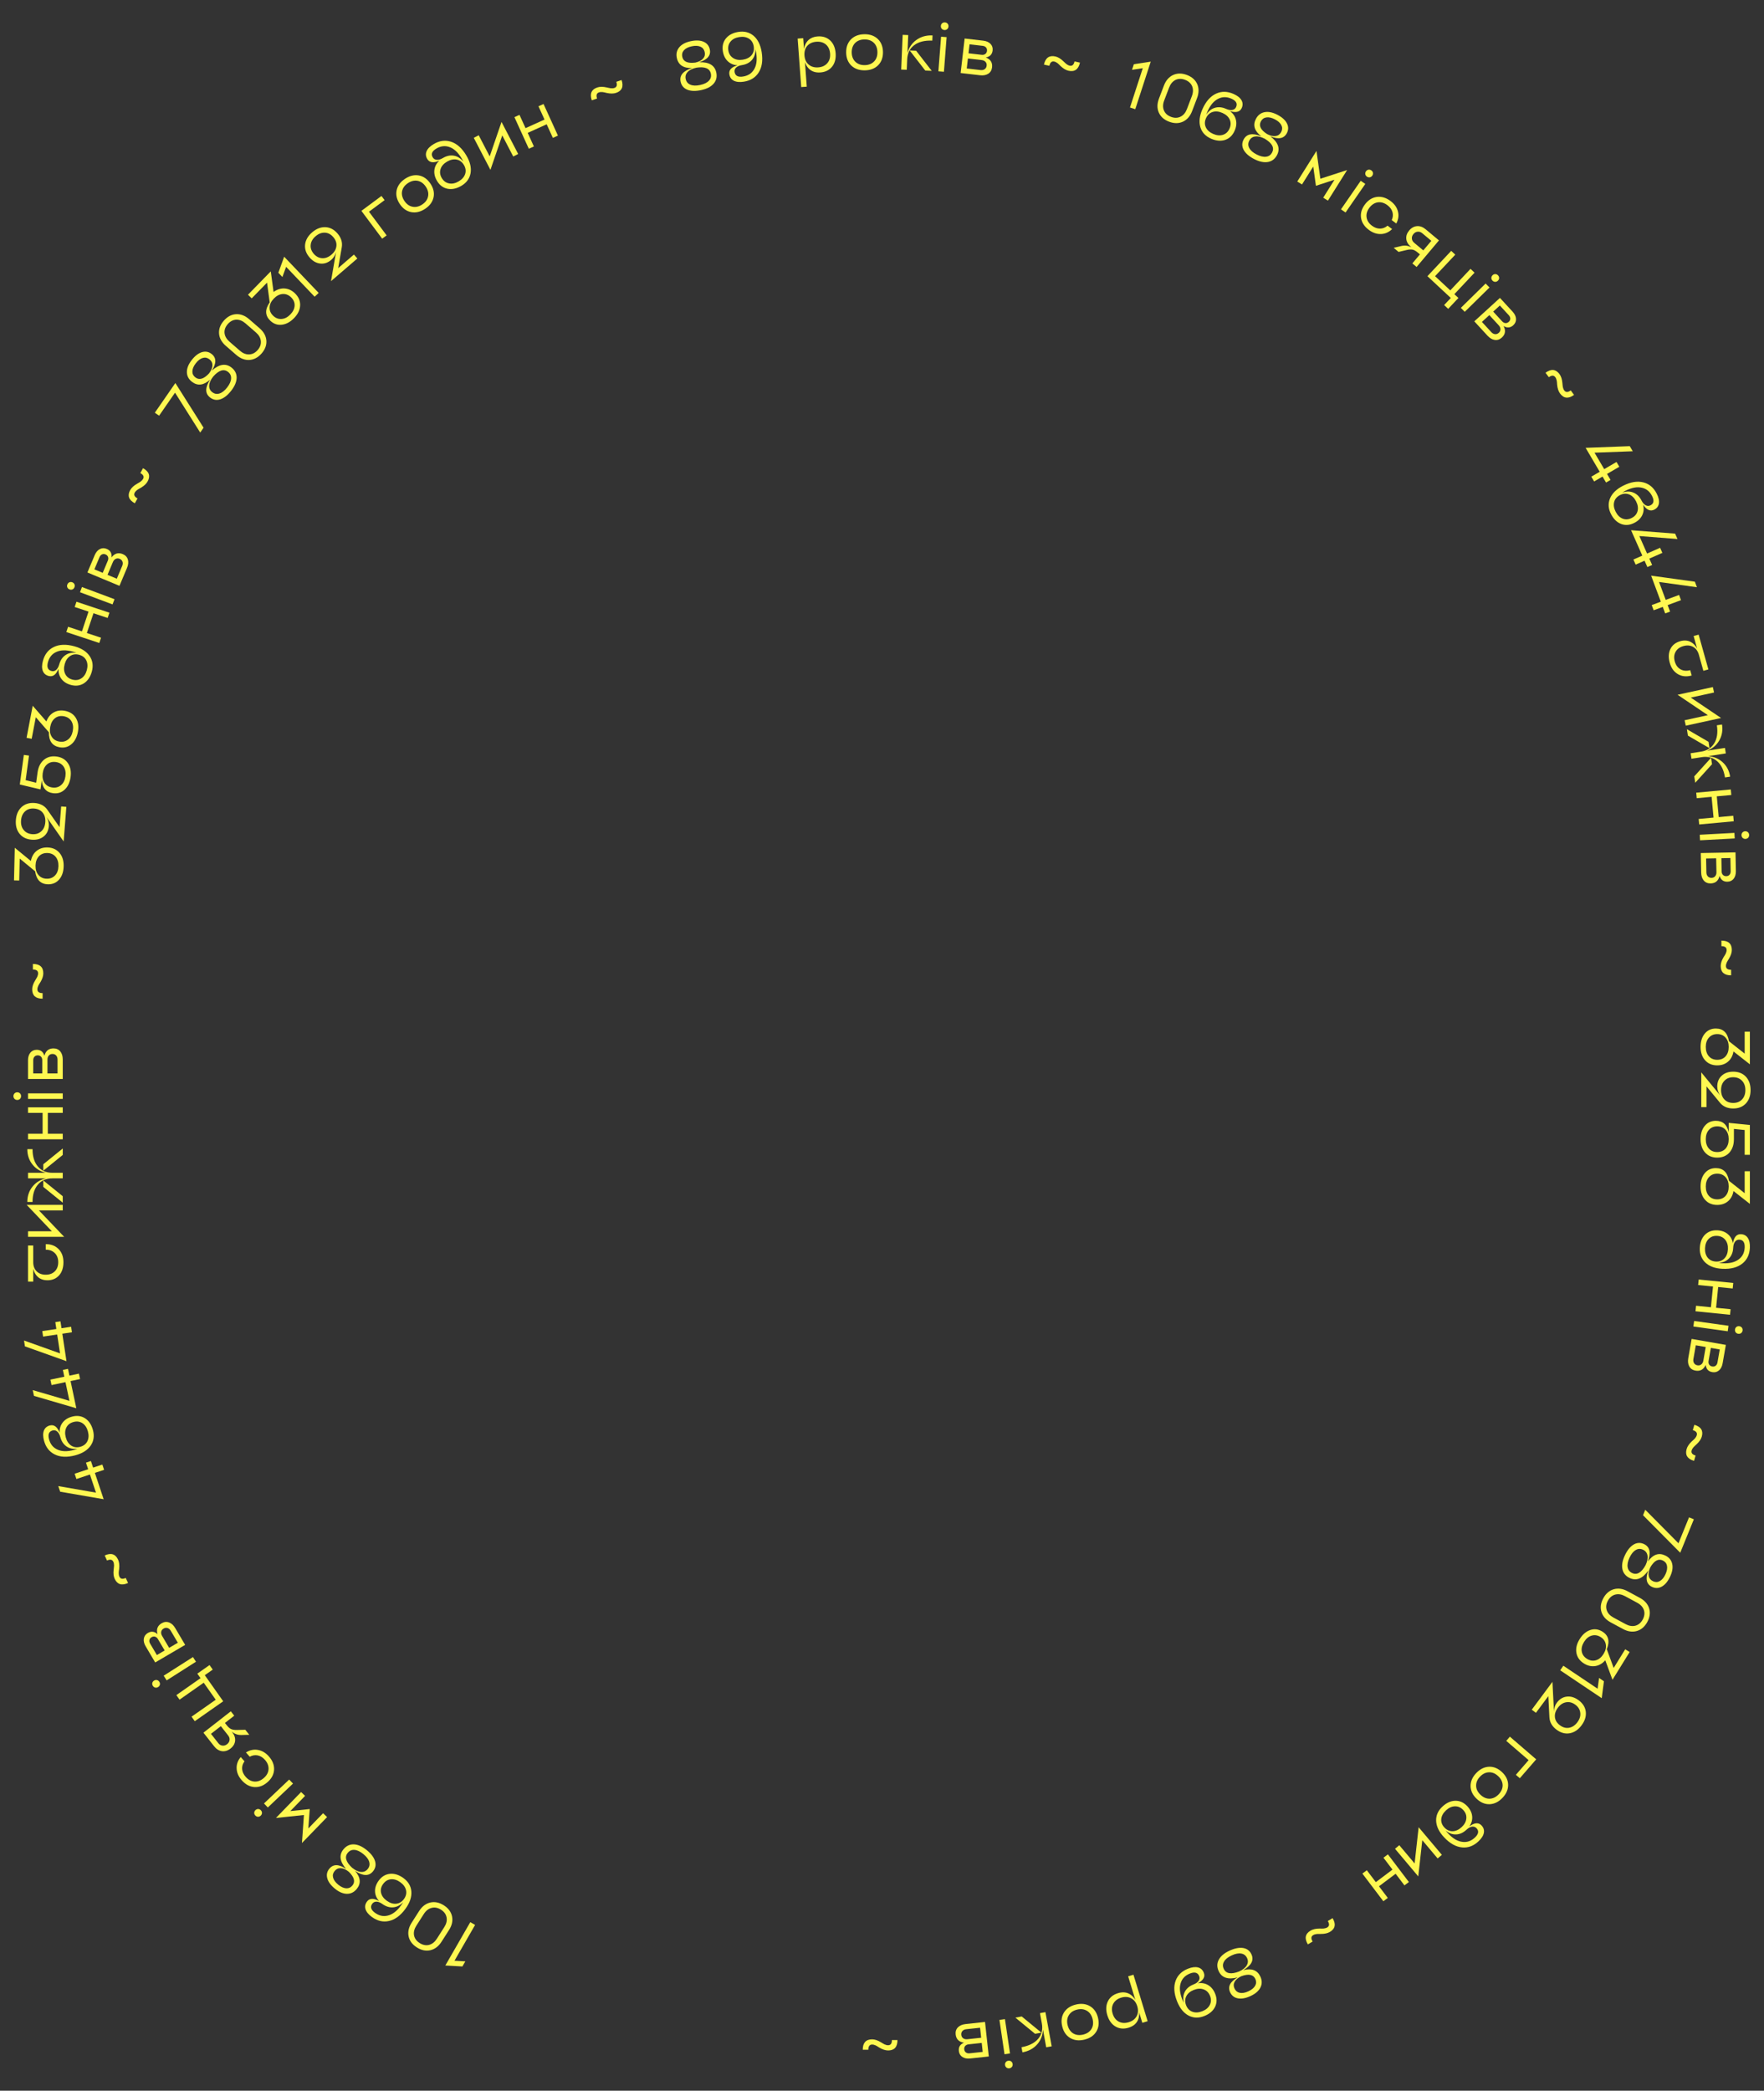 <svg width="254" height="301" viewBox="0 0 254 301" fill="none" xmlns="http://www.w3.org/2000/svg">
<rect x="0" y="0" width="254" height="301" fill="#333333" stroke="none"/>
<path d="M7.935 126.026C8.243 125.7 8.403 125.257 8.416 124.697C8.429 124.137 8.29 123.684 7.998 123.337C7.706 122.996 7.31 122.821 6.81 122.809C6.31 122.798 5.906 122.955 5.599 123.281C5.291 123.614 5.13 124.061 5.117 124.621C5.104 125.18 5.244 125.63 5.536 125.971C5.828 126.317 6.224 126.497 6.724 126.508C7.224 126.52 7.628 126.359 7.935 126.026ZM2.126 122.051L4.443 123.955C4.564 123.337 4.835 122.857 5.256 122.513C5.685 122.163 6.209 121.995 6.828 122.009C7.555 122.026 8.129 122.279 8.551 122.769C8.98 123.266 9.185 123.914 9.166 124.714C9.148 125.514 8.929 126.152 8.511 126.629C8.1 127.1 7.565 127.328 6.905 127.313C5.852 127.288 5.236 126.664 5.058 125.439L2.84 123.608L2.767 126.767L2.017 126.749L2.126 122.051Z" fill="#FFF851"/>
<path d="M5.94 119.684C6.285 119.376 6.479 118.943 6.522 118.385C6.565 117.826 6.441 117.365 6.148 117.002C5.861 116.645 5.452 116.447 4.92 116.406C4.389 116.365 3.954 116.498 3.616 116.807C3.27 117.121 3.076 117.557 3.032 118.116C2.989 118.674 3.114 119.132 3.407 119.489C3.7 119.852 4.109 120.054 4.634 120.095C5.159 120.135 5.594 119.998 5.94 119.684ZM6.813 116.572L8.574 119.084L8.806 116.103L9.553 116.161L9.166 121.146L6.711 117.637C6.958 118.064 7.065 118.493 7.032 118.925C6.981 119.577 6.732 120.079 6.283 120.432C5.834 120.792 5.263 120.946 4.572 120.892C3.814 120.834 3.228 120.548 2.813 120.035C2.399 119.515 2.223 118.856 2.285 118.058C2.347 117.261 2.622 116.637 3.112 116.186C3.601 115.742 4.225 115.55 4.982 115.608C5.787 115.67 6.397 115.991 6.813 116.572Z" fill="#FFF851"/>
<path d="M8.794 113.031C9.136 112.741 9.345 112.318 9.421 111.764C9.496 111.209 9.408 110.743 9.157 110.366C8.905 109.995 8.531 109.776 8.035 109.709C7.54 109.642 7.121 109.754 6.779 110.044C6.435 110.341 6.226 110.766 6.15 111.321L6.149 111.331C6.074 111.879 6.163 112.342 6.414 112.719C6.666 113.09 7.04 113.308 7.536 113.375C8.031 113.443 8.451 113.328 8.794 113.031ZM5.207 112.687L5.407 111.221C5.515 110.428 5.817 109.82 6.312 109.396C6.813 108.979 7.423 108.819 8.143 108.917C8.863 109.014 9.406 109.33 9.77 109.863C10.141 110.404 10.272 111.071 10.164 111.864C10.056 112.657 9.768 113.267 9.299 113.695C8.838 114.117 8.28 114.283 7.626 114.195C6.642 114.062 6.104 113.438 6.014 112.322L5.833 113.65L2.851 112.944L3.432 108.683L4.175 108.784L3.693 112.321L5.207 112.687Z" fill="#FFF851"/>
<path d="M9.783 106.48C10.14 106.209 10.371 105.798 10.477 105.248C10.582 104.698 10.519 104.228 10.289 103.838C10.057 103.455 9.695 103.217 9.204 103.123C8.713 103.03 8.288 103.119 7.931 103.39C7.572 103.668 7.34 104.082 7.235 104.632C7.129 105.182 7.193 105.649 7.425 106.032C7.656 106.422 8.017 106.664 8.508 106.757C8.999 106.851 9.424 106.758 9.783 106.48ZM4.709 101.607L6.679 103.865C6.901 103.276 7.248 102.846 7.72 102.576C8.201 102.301 8.745 102.222 9.354 102.338C10.068 102.473 10.593 102.817 10.928 103.37C11.269 103.93 11.364 104.603 11.214 105.389C11.063 106.174 10.742 106.768 10.251 107.17C9.768 107.567 9.202 107.704 8.554 107.58C7.519 107.383 7.015 106.667 7.041 105.43L5.156 103.259L4.561 106.363L3.825 106.223L4.709 101.607Z" fill="#FFF851"/>
<path d="M11.707 97.666C12.085 97.424 12.348 97.033 12.498 96.493C12.647 95.953 12.622 95.48 12.423 95.073C12.223 94.672 11.881 94.406 11.399 94.273C10.917 94.141 10.487 94.196 10.109 94.438C9.729 94.686 9.464 95.081 9.315 95.62C9.166 96.16 9.192 96.63 9.392 97.031C9.591 97.438 9.932 97.708 10.414 97.84C10.896 97.972 11.327 97.914 11.707 97.666ZM8.066 96.46C8.271 96.295 8.424 96.029 8.525 95.663C8.696 95.046 9.005 94.591 9.452 94.299C9.884 94.01 10.404 93.907 11.01 93.99C10.842 93.924 10.668 93.865 10.488 93.816C9.523 93.552 8.723 93.571 8.086 93.873C7.492 94.146 7.099 94.629 6.907 95.323C6.712 96.03 6.878 96.456 7.405 96.6C7.65 96.667 7.87 96.62 8.066 96.46ZM6.163 96.591C6.014 96.205 6.021 95.716 6.184 95.125C6.44 94.199 6.948 93.547 7.71 93.168C8.521 92.762 9.518 92.721 10.701 93.045C11.736 93.329 12.478 93.809 12.928 94.485C13.351 95.133 13.448 95.869 13.221 96.691C13.008 97.463 12.628 98.025 12.08 98.38C11.528 98.726 10.902 98.803 10.201 98.611C9.609 98.449 9.157 98.159 8.843 97.741C8.535 97.331 8.395 96.847 8.425 96.289C8.079 97.141 7.604 97.484 6.999 97.318C6.588 97.205 6.309 96.963 6.163 96.591Z" fill="#FFF851"/>
<path d="M10.755 87.392L11.008 86.634L15.754 88.209L15.5 88.967L13.459 88.29L12.508 91.135L14.549 91.813L14.295 92.571L9.55 90.996L9.803 90.238L11.796 90.899L12.748 88.054L10.755 87.392Z" fill="#FFF851"/>
<path d="M16.204 87.016L11.521 85.264L11.803 84.515L16.486 86.267L16.204 87.016ZM9.986 83.836C10.121 83.779 10.26 83.778 10.404 83.832C10.547 83.886 10.652 83.978 10.716 84.109C10.779 84.246 10.781 84.39 10.725 84.539C10.669 84.689 10.572 84.795 10.434 84.858C10.299 84.914 10.16 84.915 10.016 84.861C9.872 84.808 9.768 84.715 9.704 84.584C9.641 84.447 9.638 84.304 9.695 84.154C9.751 84.004 9.848 83.898 9.986 83.836Z" fill="#FFF851"/>
<path d="M16.82 83.318L17.595 81.474C17.688 81.253 17.701 81.049 17.635 80.862C17.569 80.676 17.434 80.54 17.231 80.455C17.035 80.373 16.846 80.374 16.666 80.458C16.486 80.542 16.35 80.694 16.257 80.916L15.482 82.759L16.82 83.318ZM13.59 81.97L14.79 82.471L15.526 80.719C15.609 80.522 15.619 80.343 15.557 80.18C15.496 80.016 15.376 79.898 15.197 79.823C15.013 79.746 14.844 79.744 14.69 79.817C14.53 79.888 14.409 80.022 14.326 80.218L13.59 81.97ZM15.369 79.028C15.892 79.246 16.122 79.653 16.06 80.248C16.5 79.666 17.04 79.509 17.68 79.776C18.061 79.935 18.306 80.196 18.414 80.559C18.518 80.913 18.476 81.314 18.287 81.763L17.202 84.344L12.588 82.418L13.634 79.93C13.81 79.512 14.055 79.22 14.37 79.056C14.685 78.891 15.018 78.882 15.369 79.028Z" fill="#FFF851"/>
<path d="M20.207 68.109L20.592 67.407C21.47 67.886 21.692 68.52 21.259 69.309C21.073 69.648 20.744 69.955 20.274 70.23L20.013 70.372C19.912 70.431 19.831 70.482 19.77 70.524C19.604 70.647 19.483 70.778 19.405 70.918C19.229 71.239 19.36 71.52 19.799 71.759L19.414 72.46C18.536 71.982 18.314 71.348 18.747 70.559C18.933 70.22 19.264 69.915 19.741 69.643L19.993 69.496C20.094 69.437 20.175 69.386 20.236 69.343C20.402 69.221 20.523 69.09 20.601 68.95C20.777 68.628 20.646 68.348 20.207 68.109Z" fill="#FFF851"/>
<path d="M22.292 59.423L25.25 55.147L29.313 61.577L28.83 62.276L25.203 56.534L22.91 59.848L22.292 59.423Z" fill="#FFF851"/>
<path d="M31.585 56.656C31.966 56.546 32.341 56.254 32.709 55.78C33.077 55.306 33.266 54.871 33.278 54.476C33.296 54.094 33.146 53.781 32.829 53.537C32.222 53.069 31.509 53.298 30.689 54.223C30.321 54.697 30.131 55.132 30.12 55.527C30.102 55.909 30.249 56.22 30.56 56.46C30.877 56.704 31.219 56.769 31.585 56.656ZM27.701 53.473C27.693 53.821 27.837 54.108 28.133 54.336C28.687 54.763 29.341 54.573 30.095 53.765C30.418 53.349 30.582 52.958 30.588 52.592C30.596 52.245 30.452 51.957 30.156 51.729C29.861 51.502 29.545 51.435 29.21 51.53C28.855 51.627 28.517 51.884 28.194 52.3C27.871 52.716 27.707 53.107 27.701 53.473ZM30.465 50.957C31.172 51.502 31.182 52.305 30.494 53.366C31.549 52.42 32.491 52.266 33.32 52.905C33.816 53.288 34.068 53.768 34.075 54.346C34.075 54.943 33.818 55.574 33.303 56.237C32.788 56.901 32.256 57.32 31.707 57.495C31.175 57.657 30.69 57.57 30.252 57.232C29.513 56.662 29.513 55.804 30.252 54.656C29.32 55.487 28.45 55.591 27.642 54.968C27.167 54.602 26.923 54.144 26.91 53.596C26.896 53.038 27.126 52.453 27.6 51.842C28.074 51.232 28.568 50.851 29.082 50.7C29.587 50.55 30.048 50.636 30.465 50.957Z" fill="#FFF851"/>
<path d="M36.855 47.866L35.345 46.555C34.927 46.192 34.489 46.015 34.03 46.023C33.563 46.041 33.151 46.253 32.796 46.66C32.441 47.066 32.286 47.501 32.332 47.965C32.387 48.419 32.623 48.827 33.041 49.19L34.552 50.501C34.969 50.863 35.405 51.039 35.859 51.026C36.331 51.013 36.745 50.803 37.101 50.396C37.456 49.989 37.608 49.552 37.557 49.084C37.507 48.635 37.273 48.229 36.855 47.866ZM31.543 48.048C31.487 47.382 31.716 46.755 32.23 46.168C32.743 45.581 33.335 45.269 34.004 45.232C34.66 45.201 35.283 45.441 35.872 45.953L37.382 47.264C37.971 47.775 38.295 48.356 38.354 49.008C38.41 49.674 38.181 50.3 37.667 50.888C37.154 51.475 36.562 51.787 35.892 51.823C35.237 51.854 34.614 51.614 34.025 51.103L32.515 49.792C31.926 49.281 31.602 48.699 31.543 48.048Z" fill="#FFF851"/>
<path d="M40.545 45.921C40.994 45.891 41.413 45.676 41.804 45.275C42.196 44.874 42.402 44.448 42.424 43.996C42.441 43.548 42.27 43.151 41.911 42.803C41.552 42.455 41.148 42.296 40.7 42.326C40.247 42.361 39.825 42.579 39.434 42.98C39.043 43.38 38.839 43.804 38.821 44.252C38.8 44.704 38.968 45.104 39.327 45.452C39.687 45.799 40.093 45.956 40.545 45.921ZM38.989 39.068L39.392 42.034C39.902 41.665 40.428 41.497 40.972 41.532C41.525 41.566 42.024 41.799 42.47 42.23C42.992 42.736 43.241 43.311 43.217 43.956C43.193 44.611 42.902 45.224 42.343 45.797C41.785 46.37 41.189 46.689 40.557 46.754C39.935 46.819 39.386 46.623 38.912 46.163C38.156 45.431 38.129 44.556 38.833 43.539L38.452 40.692L36.245 42.954L35.707 42.433L38.989 39.068Z" fill="#FFF851"/>
<path d="M40.917 36.96L45.885 42.171L45.304 42.721L41.198 38.414L40.664 39.883L40.078 39.268L40.917 36.96Z" fill="#FFF851"/>
<path d="M46.4 37.172C46.863 37.196 47.306 37.026 47.73 36.661C48.155 36.295 48.391 35.881 48.439 35.417C48.487 34.963 48.336 34.535 47.986 34.132C47.637 33.729 47.233 33.517 46.776 33.498C46.308 33.478 45.862 33.651 45.438 34.016C45.013 34.381 44.78 34.794 44.737 35.253C44.688 35.716 44.837 36.147 45.182 36.545C45.527 36.943 45.933 37.152 46.4 37.172ZM49.216 35.58L48.697 38.6L50.963 36.649L51.454 37.216L47.664 40.477L48.392 36.263C48.267 36.74 48.04 37.12 47.712 37.402C47.217 37.828 46.685 38.009 46.117 37.944C45.543 37.883 45.03 37.591 44.576 37.067C44.078 36.493 43.862 35.878 43.929 35.222C44.001 34.562 44.34 33.971 44.947 33.449C45.553 32.928 46.189 32.679 46.855 32.704C47.516 32.734 48.095 33.035 48.593 33.61C49.121 34.219 49.329 34.876 49.216 35.58Z" fill="#FFF851"/>
<path d="M52.037 30.357L54.93 28.213L55.378 28.814L53.129 30.481L55.671 33.887L55.029 34.363L52.037 30.357Z" fill="#FFF851"/>
<path d="M59.391 29.763C59.864 29.857 60.333 29.749 60.799 29.439C61.266 29.129 61.546 28.739 61.64 28.268C61.732 27.806 61.622 27.343 61.311 26.878C60.999 26.412 60.61 26.131 60.143 26.033C59.675 25.944 59.207 26.055 58.741 26.365C58.274 26.675 57.992 27.062 57.895 27.527C57.806 27.994 57.918 28.461 58.229 28.926C58.541 29.391 58.928 29.67 59.391 29.763ZM57.111 27.4C57.253 26.737 57.657 26.184 58.323 25.741C58.989 25.299 59.657 25.139 60.326 25.263C60.989 25.39 61.539 25.781 61.977 26.435C62.415 27.088 62.565 27.745 62.429 28.404C62.287 29.067 61.883 29.619 61.217 30.062C60.55 30.505 59.883 30.665 59.214 30.541C58.551 30.413 58.001 30.023 57.563 29.369C57.125 28.715 56.975 28.059 57.111 27.4Z" fill="#FFF851"/>
<path d="M64.661 26.404C65.102 26.493 65.563 26.396 66.046 26.112C66.528 25.828 66.84 25.471 66.98 25.04C67.114 24.613 67.054 24.184 66.799 23.754C66.544 23.324 66.197 23.064 65.757 22.975C65.311 22.89 64.846 22.989 64.364 23.273C63.881 23.557 63.572 23.912 63.438 24.339C63.298 24.77 63.355 25.2 63.61 25.63C63.865 26.06 64.215 26.318 64.661 26.404ZM62.881 23.008C63.143 23.031 63.438 22.947 63.766 22.754C64.317 22.43 64.856 22.318 65.38 22.419C65.893 22.512 66.338 22.8 66.716 23.281C66.642 23.116 66.557 22.953 66.462 22.793C65.952 21.932 65.363 21.389 64.695 21.164C64.078 20.947 63.459 21.02 62.838 21.386C62.206 21.757 62.029 22.178 62.308 22.649C62.437 22.867 62.628 22.986 62.881 23.008ZM61.421 21.779C61.582 21.397 61.927 21.051 62.456 20.74C63.283 20.253 64.103 20.139 64.914 20.396C65.78 20.668 66.526 21.332 67.151 22.387C67.698 23.31 67.899 24.171 67.751 24.969C67.605 25.728 67.164 26.324 66.428 26.757C65.739 27.163 65.073 27.302 64.433 27.176C63.795 27.041 63.291 26.661 62.92 26.036C62.608 25.508 62.484 24.985 62.549 24.468C62.612 23.959 62.848 23.514 63.258 23.134C62.417 23.505 61.836 23.421 61.517 22.882C61.299 22.515 61.267 22.147 61.421 21.779Z" fill="#FFF851"/>
<path d="M70.512 22.517L72.215 17.554L74.613 22.168L73.903 22.535L72.32 19.491L70.618 24.455L68.219 19.841L68.93 19.474L70.512 22.517Z" fill="#FFF851"/>
<path d="M77.536 15.302L78.265 14.972L80.337 19.523L79.608 19.852L78.717 17.895L75.984 19.131L76.875 21.088L76.146 21.418L74.073 16.867L74.802 16.538L75.673 18.449L78.406 17.213L77.536 15.302Z" fill="#FFF851"/>
<path d="M88.745 11.777L89.504 11.522C89.824 12.469 89.558 13.086 88.704 13.373C88.338 13.496 87.889 13.499 87.356 13.382L87.068 13.31C86.954 13.285 86.86 13.267 86.786 13.257C86.582 13.234 86.403 13.248 86.252 13.299C85.904 13.416 85.81 13.711 85.971 14.185L85.212 14.439C84.892 13.492 85.158 12.875 86.011 12.589C86.378 12.466 86.829 12.466 87.363 12.589L87.648 12.651C87.762 12.676 87.856 12.694 87.93 12.704C88.134 12.727 88.312 12.713 88.464 12.662C88.812 12.545 88.906 12.25 88.745 11.777Z" fill="#FFF851"/>
<path d="M99.396 12.188C99.759 12.348 100.233 12.364 100.819 12.236C101.406 12.108 101.83 11.897 102.093 11.601C102.352 11.319 102.439 10.983 102.353 10.592C102.189 9.844 101.495 9.561 100.273 9.745C99.687 9.873 99.262 10.085 99 10.381C98.741 10.662 98.653 10.995 98.737 11.379C98.823 11.77 99.043 12.04 99.396 12.188ZM98.467 7.252C98.238 7.514 98.163 7.827 98.243 8.191C98.393 8.875 99.016 9.149 100.113 9.013C100.627 8.901 101.004 8.706 101.244 8.429C101.473 8.167 101.548 7.854 101.468 7.49C101.388 7.125 101.189 6.871 100.871 6.729C100.537 6.577 100.113 6.556 99.599 6.668C99.084 6.78 98.707 6.975 98.467 7.252ZM102.2 7.095C102.392 7.967 101.883 8.59 100.675 8.962C102.09 8.913 102.91 9.4 103.135 10.422C103.269 11.034 103.153 11.565 102.787 12.012C102.403 12.471 101.801 12.79 100.98 12.969C100.159 13.147 99.483 13.127 98.95 12.909C98.439 12.693 98.124 12.315 98.005 11.774C97.805 10.862 98.357 10.203 99.66 9.797C98.413 9.836 97.68 9.358 97.462 8.362C97.333 7.776 97.44 7.268 97.783 6.838C98.131 6.401 98.682 6.1 99.438 5.936C100.194 5.771 100.817 5.796 101.307 6.01C101.79 6.219 102.087 6.58 102.2 7.095Z" fill="#FFF851"/>
<path d="M106.442 5.335C105.889 5.422 105.471 5.64 105.189 5.989C104.901 6.338 104.796 6.76 104.875 7.254C104.954 7.747 105.185 8.116 105.568 8.359C105.944 8.603 106.409 8.681 106.962 8.593C107.515 8.506 107.936 8.287 108.225 7.938C108.507 7.589 108.608 7.168 108.529 6.674C108.45 6.181 108.223 5.812 107.846 5.568C107.463 5.325 106.995 5.247 106.442 5.335ZM106.834 9.373C106.458 9.433 106.177 9.552 105.989 9.73C105.808 9.907 105.738 10.121 105.778 10.371C105.865 10.917 106.271 11.133 106.995 11.018C107.706 10.905 108.23 10.569 108.566 10.01C108.936 9.411 109.042 8.618 108.884 7.631C108.855 7.446 108.816 7.267 108.768 7.092C108.785 7.704 108.626 8.208 108.291 8.606C107.951 9.017 107.466 9.273 106.834 9.373ZM107.113 11.759C106.507 11.855 106.021 11.807 105.652 11.616C105.298 11.429 105.088 11.125 105.021 10.703C104.922 10.085 105.315 9.651 106.2 9.403C105.641 9.37 105.175 9.177 104.802 8.825C104.42 8.466 104.181 7.985 104.085 7.379C103.97 6.661 104.115 6.048 104.52 5.538C104.932 5.034 105.534 4.719 106.324 4.594C107.166 4.46 107.887 4.64 108.486 5.132C109.109 5.654 109.505 6.446 109.675 7.505C109.868 8.717 109.718 9.702 109.225 10.462C108.765 11.176 108.061 11.608 107.113 11.759Z" fill="#FFF851"/>
<path d="M116.424 9.842C116.192 9.599 116.02 9.294 115.906 8.928L116.167 12.478L115.369 12.536L114.855 5.555L115.653 5.497L115.768 7.053C115.827 6.674 115.953 6.347 116.147 6.073C116.498 5.572 117.029 5.296 117.74 5.244C118.465 5.191 119.064 5.385 119.538 5.825C120.005 6.265 120.267 6.878 120.325 7.662C120.383 8.447 120.213 9.091 119.815 9.594C119.411 10.099 118.847 10.377 118.122 10.43C117.411 10.482 116.845 10.286 116.424 9.842ZM117.818 9.7C118.376 9.66 118.813 9.457 119.127 9.093C119.435 8.737 119.568 8.279 119.527 7.72C119.486 7.162 119.286 6.725 118.929 6.411C118.565 6.103 118.104 5.97 117.546 6.01C116.987 6.051 116.551 6.25 116.236 6.607C115.929 6.971 115.796 7.432 115.837 7.99C115.878 8.549 116.077 8.982 116.434 9.29C116.798 9.604 117.259 9.741 117.818 9.7Z" fill="#FFF851"/>
<path d="M123.161 8.889C123.506 9.224 123.959 9.387 124.519 9.378C125.079 9.37 125.526 9.193 125.861 8.848C126.189 8.509 126.349 8.06 126.34 7.5C126.331 6.94 126.158 6.493 125.819 6.158C125.474 5.83 125.021 5.67 124.461 5.679C123.902 5.687 123.454 5.861 123.119 6.199C122.791 6.545 122.632 6.997 122.64 7.557C122.649 8.117 122.823 8.561 123.161 8.889ZM122.531 5.668C123.01 5.188 123.65 4.941 124.45 4.929C125.25 4.917 125.897 5.143 126.391 5.609C126.878 6.075 127.128 6.701 127.14 7.488C127.152 8.274 126.922 8.908 126.449 9.389C125.97 9.869 125.33 10.116 124.53 10.128C123.731 10.14 123.084 9.914 122.59 9.448C122.102 8.982 121.853 8.356 121.84 7.569C121.828 6.783 122.058 6.149 122.531 5.668Z" fill="#FFF851"/>
<path d="M130.982 7.263L131.911 7.302L134.16 10.2L133.23 10.16L130.982 7.263ZM134.277 5.1L134.245 5.849C133.133 5.802 132.256 6.025 131.614 6.519C130.993 6.993 130.664 7.67 130.627 8.549L130.563 10.047L129.764 10.014L129.976 5.018L130.776 5.052L130.665 7.64C130.879 6.848 131.303 6.222 131.936 5.762C132.591 5.282 133.371 5.062 134.277 5.1Z" fill="#FFF851"/>
<path d="M135.119 10.271L135.506 5.286L136.304 5.347L135.917 10.332L135.119 10.271ZM136.454 3.413C136.545 3.527 136.585 3.661 136.573 3.813C136.561 3.966 136.501 4.092 136.393 4.191C136.279 4.289 136.142 4.332 135.982 4.32C135.823 4.307 135.694 4.244 135.596 4.129C135.504 4.015 135.464 3.882 135.476 3.729C135.488 3.576 135.548 3.45 135.656 3.352C135.77 3.254 135.908 3.211 136.067 3.223C136.227 3.235 136.355 3.299 136.454 3.413Z" fill="#FFF851"/>
<path d="M139.203 9.859L141.19 10.089C141.428 10.116 141.628 10.072 141.789 9.957C141.951 9.841 142.044 9.674 142.069 9.456C142.094 9.244 142.041 9.063 141.911 8.914C141.781 8.765 141.596 8.676 141.358 8.649L139.371 8.419L139.203 9.859ZM139.608 6.383L139.458 7.674L141.345 7.892C141.557 7.917 141.733 7.877 141.873 7.772C142.013 7.667 142.094 7.519 142.116 7.327C142.139 7.128 142.094 6.965 141.982 6.838C141.87 6.705 141.708 6.625 141.496 6.601L139.608 6.383ZM142.928 7.27C142.862 7.833 142.535 8.167 141.945 8.274C142.626 8.534 142.927 9.008 142.847 9.697C142.799 10.107 142.615 10.415 142.296 10.619C141.984 10.818 141.587 10.89 141.103 10.834L138.322 10.512L138.9 5.546L141.583 5.856C142.033 5.908 142.381 6.062 142.626 6.319C142.871 6.575 142.972 6.892 142.928 7.27Z" fill="#FFF851"/>
<path d="M154.725 8.842L155.506 9.016C155.288 9.992 154.74 10.382 153.861 10.187C153.483 10.104 153.097 9.875 152.703 9.501L152.493 9.29C152.409 9.21 152.338 9.147 152.28 9.1C152.117 8.975 151.957 8.895 151.801 8.86C151.443 8.781 151.209 8.985 151.1 9.473L150.319 9.3C150.537 8.324 151.085 7.933 151.964 8.128C152.341 8.212 152.727 8.444 153.12 8.825L153.331 9.025C153.416 9.106 153.487 9.169 153.545 9.216C153.708 9.341 153.868 9.421 154.024 9.455C154.382 9.535 154.616 9.33 154.725 8.842Z" fill="#FFF851"/>
<path d="M165.697 8.875L163.468 15.722L162.707 15.476L164.549 9.818L163 10.053L163.263 9.245L165.697 8.875Z" fill="#FFF851"/>
<path d="M170.904 15.711L171.616 13.842C171.813 13.325 171.828 12.853 171.662 12.427C171.484 11.996 171.142 11.685 170.637 11.494C170.132 11.303 169.669 11.31 169.249 11.515C168.841 11.724 168.539 12.087 168.342 12.605L167.63 14.474C167.433 14.991 167.419 15.459 167.587 15.879C167.763 16.316 168.104 16.63 168.609 16.821C169.114 17.012 169.578 17.002 170.001 16.791C170.406 16.588 170.707 16.228 170.904 15.711ZM168.898 10.805C169.506 10.521 170.174 10.518 170.904 10.793C171.633 11.069 172.131 11.514 172.397 12.127C172.652 12.73 172.642 13.396 172.364 14.125L171.653 15.994C171.375 16.723 170.94 17.228 170.348 17.51C169.74 17.794 169.072 17.798 168.342 17.522C167.613 17.247 167.115 16.802 166.849 16.188C166.593 15.586 166.604 14.92 166.882 14.191L167.593 12.322C167.871 11.593 168.306 11.087 168.898 10.805Z" fill="#FFF851"/>
<path d="M174.672 19.273C175.184 19.5 175.657 19.546 176.09 19.41C176.517 19.271 176.833 18.973 177.036 18.517C177.24 18.06 177.251 17.627 177.069 17.218C176.88 16.806 176.53 16.487 176.018 16.26C175.506 16.033 175.033 15.988 174.6 16.124C174.173 16.263 173.858 16.561 173.654 17.017C173.45 17.474 173.439 17.907 173.622 18.316C173.81 18.727 174.16 19.047 174.672 19.273ZM176.552 15.677C176.9 15.831 177.202 15.881 177.46 15.827C177.708 15.777 177.884 15.636 177.988 15.405C178.21 14.906 177.987 14.508 177.316 14.21C176.658 13.919 176.035 13.916 175.447 14.203C174.809 14.503 174.286 15.11 173.879 16.023C173.803 16.194 173.737 16.365 173.682 16.537C174.002 16.016 174.412 15.68 174.91 15.528C175.42 15.368 175.967 15.417 176.552 15.677ZM177.622 13.526C178.183 13.774 178.565 14.079 178.769 14.439C178.964 14.788 178.974 15.157 178.801 15.547C178.545 16.119 177.978 16.269 177.1 15.996C177.55 16.327 177.836 16.742 177.957 17.24C178.081 17.747 178.018 18.281 177.768 18.841C177.472 19.504 177.014 19.94 176.396 20.147C175.774 20.345 175.098 20.282 174.367 19.958C173.586 19.613 173.08 19.071 172.847 18.333C172.61 17.557 172.71 16.679 173.147 15.699C173.647 14.579 174.312 13.834 175.141 13.465C175.917 13.117 176.744 13.137 177.622 13.526Z" fill="#FFF851"/>
<path d="M179.874 21.294C180.05 21.647 180.405 21.962 180.938 22.237C181.472 22.512 181.934 22.62 182.326 22.559C182.706 22.508 182.988 22.305 183.173 21.95C183.527 21.27 183.174 20.611 182.115 19.974C181.582 19.699 181.119 19.592 180.727 19.652C180.347 19.704 180.066 19.904 179.885 20.253C179.7 20.608 179.697 20.955 179.874 21.294ZM182.323 16.908C181.979 16.963 181.72 17.156 181.548 17.488C181.225 18.109 181.529 18.716 182.461 19.309C182.929 19.551 183.344 19.641 183.706 19.581C184.05 19.526 184.308 19.332 184.481 19.001C184.653 18.67 184.662 18.349 184.509 18.037C184.349 17.707 184.036 17.421 183.568 17.18C183.1 16.938 182.685 16.848 182.323 16.908ZM185.298 19.164C184.885 19.957 184.095 20.111 182.926 19.628C184.047 20.492 184.367 21.388 183.884 22.317C183.595 22.873 183.166 23.206 182.597 23.318C182.007 23.426 181.339 23.288 180.592 22.902C179.846 22.517 179.338 22.071 179.068 21.564C178.813 21.072 178.813 20.581 179.068 20.09C179.499 19.262 180.346 19.107 181.61 19.624C180.624 18.86 180.367 18.026 180.837 17.121C181.114 16.588 181.522 16.266 182.061 16.154C182.609 16.04 183.227 16.16 183.914 16.514C184.601 16.869 185.065 17.285 185.305 17.762C185.543 18.229 185.54 18.697 185.298 19.164Z" fill="#FFF851"/>
<path d="M193.974 24.482L191.209 28.886L190.53 28.462L192.152 25.879L189.481 26.748L189.097 23.975L187.475 26.558L186.796 26.135L189.562 21.731L190.12 25.732L193.974 24.482Z" fill="#FFF851"/>
<path d="M193.087 30.142L195.93 26.028L196.59 26.481L193.747 30.594L193.087 30.142ZM197.693 24.885C197.714 25.029 197.682 25.165 197.595 25.291C197.507 25.417 197.392 25.495 197.249 25.527C197.101 25.554 196.96 25.523 196.828 25.432C196.696 25.341 196.617 25.222 196.59 25.074C196.568 24.93 196.6 24.795 196.688 24.668C196.775 24.542 196.89 24.464 197.033 24.433C197.182 24.405 197.322 24.437 197.454 24.527C197.586 24.618 197.665 24.737 197.693 24.885Z" fill="#FFF851"/>
<path d="M199.795 32.488L200.452 32.979C199.983 33.435 199.449 33.673 198.851 33.693C198.249 33.717 197.664 33.518 197.098 33.095C196.457 32.616 196.084 32.042 195.979 31.373C195.879 30.707 196.065 30.06 196.538 29.432C197.011 28.803 197.582 28.443 198.251 28.352C198.925 28.265 199.583 28.461 200.224 28.94C200.79 29.362 201.146 29.865 201.292 30.448C201.441 31.026 201.362 31.603 201.053 32.179L200.396 31.689C200.574 31.297 200.609 30.912 200.502 30.533C200.39 30.149 200.147 29.818 199.773 29.539C199.325 29.204 198.864 29.068 198.391 29.131C197.92 29.203 197.516 29.463 197.179 29.91C196.842 30.358 196.707 30.814 196.774 31.28C196.842 31.756 197.1 32.161 197.549 32.496C197.923 32.775 198.31 32.914 198.711 32.914C199.106 32.91 199.467 32.768 199.795 32.488Z" fill="#FFF851"/>
<path d="M204.136 33.356C203.905 33.372 203.701 33.484 203.525 33.693C203.349 33.902 203.274 34.122 203.299 34.351C203.314 34.581 203.427 34.784 203.636 34.959L204.941 36.049L206.1 34.672L204.795 33.582C204.586 33.407 204.366 33.331 204.136 33.356ZM205.278 33.008L207.197 34.611L203.977 38.436L203.363 37.923L204.458 36.623L204.143 36.36C203.877 36.138 203.64 36 203.432 35.947C203.199 35.892 202.909 35.906 202.56 35.989L201.383 36.269L200.677 35.679L201.771 35.42C202.286 35.295 202.78 35.36 203.253 35.616L203.153 35.533C202.759 35.203 202.539 34.824 202.492 34.393C202.449 33.967 202.589 33.563 202.911 33.18C203.233 32.798 203.609 32.59 204.037 32.557C204.471 32.529 204.884 32.679 205.278 33.008Z" fill="#FFF851"/>
<path d="M211.739 38.709L212.325 39.255L209.414 42.352L209.999 42.898L208.527 44.465L207.942 43.919L208.901 42.899L205.537 39.761L208.961 36.117L209.546 36.663L206.635 39.76L208.829 41.806L211.739 38.709Z" fill="#FFF851"/>
<path d="M210.348 44.325L213.915 40.821L214.477 41.389L210.911 44.893L210.348 44.325ZM215.861 40.029C215.855 40.175 215.798 40.302 215.689 40.409C215.579 40.517 215.451 40.572 215.305 40.576C215.154 40.575 215.022 40.518 214.909 40.404C214.797 40.29 214.741 40.158 214.742 40.008C214.748 39.862 214.805 39.735 214.915 39.627C215.024 39.52 215.152 39.465 215.298 39.461C215.45 39.462 215.581 39.519 215.694 39.633C215.806 39.747 215.862 39.879 215.861 40.029Z" fill="#FFF851"/>
<path d="M213.382 46.346L214.736 47.818C214.899 47.994 215.079 48.092 215.277 48.109C215.474 48.127 215.655 48.062 215.817 47.914C215.974 47.77 216.053 47.599 216.052 47.401C216.051 47.203 215.969 47.016 215.807 46.84L214.452 45.368L213.382 46.346ZM215.966 43.985L215.006 44.862L216.293 46.26C216.437 46.417 216.597 46.502 216.771 46.514C216.945 46.526 217.104 46.467 217.247 46.337C217.394 46.202 217.467 46.05 217.465 45.88C217.468 45.706 217.397 45.54 217.253 45.383L215.966 43.985ZM217.899 46.824C217.481 47.206 217.014 47.245 216.497 46.94C216.843 47.581 216.76 48.136 216.248 48.604C215.943 48.883 215.602 48.995 215.226 48.941C214.86 48.887 214.512 48.682 214.183 48.324L212.286 46.263L215.978 42.891L217.806 44.877C218.113 45.211 218.276 45.555 218.293 45.909C218.311 46.263 218.18 46.568 217.899 46.824Z" fill="#FFF851"/>
<path d="M226.171 56.208L226.648 56.851C225.842 57.444 225.172 57.379 224.635 56.656C224.405 56.346 224.264 55.92 224.211 55.379L224.191 55.083C224.18 54.968 224.167 54.873 224.155 54.8C224.113 54.598 224.045 54.433 223.949 54.305C223.731 54.01 223.421 54.011 223.018 54.308L222.541 53.665C223.346 53.072 224.017 53.137 224.553 53.86C224.784 54.171 224.923 54.598 224.97 55.143L224.998 55.433C225.009 55.549 225.021 55.643 225.034 55.717C225.076 55.918 225.144 56.083 225.239 56.211C225.458 56.506 225.768 56.505 226.171 56.208Z" fill="#FFF851"/>
<path d="M234.673 64.235L235.104 64.968L229.597 65.173L230.992 67.543L232.762 66.509L233.168 67.199L231.397 68.233L231.905 69.094L231.257 69.473L230.75 68.611L229.541 69.317L229.135 68.627L230.344 67.921L228.316 64.474L234.673 64.235Z" fill="#FFF851"/>
<path d="M232.639 73.672C232.893 74.171 233.232 74.504 233.654 74.671C234.074 74.832 234.506 74.799 234.952 74.573C235.398 74.347 235.679 74.017 235.794 73.585C235.907 73.146 235.836 72.678 235.581 72.179C235.326 71.68 234.988 71.348 234.566 71.181C234.146 71.019 233.714 71.052 233.268 71.278C232.822 71.505 232.541 71.834 232.425 72.267C232.313 72.705 232.384 73.174 232.639 73.672ZM236.364 72.062C236.537 72.401 236.74 72.63 236.974 72.751C237.199 72.868 237.424 72.87 237.65 72.755C238.138 72.508 238.215 72.058 237.881 71.405C237.553 70.763 237.071 70.369 236.434 70.221C235.749 70.053 234.96 70.195 234.069 70.648C233.902 70.732 233.743 70.824 233.592 70.923C234.169 70.72 234.699 70.717 235.181 70.913C235.678 71.109 236.073 71.492 236.364 72.062ZM238.55 71.065C238.829 71.611 238.934 72.089 238.866 72.497C238.798 72.891 238.573 73.184 238.193 73.377C237.634 73.66 237.099 73.42 236.588 72.655C236.73 73.196 236.691 73.698 236.471 74.161C236.248 74.633 235.863 75.008 235.316 75.285C234.668 75.614 234.039 75.664 233.428 75.436C232.82 75.199 232.334 74.724 231.97 74.012C231.581 73.252 231.529 72.512 231.812 71.793C232.117 71.04 232.747 70.421 233.704 69.936C234.798 69.38 235.784 69.221 236.66 69.456C237.483 69.674 238.113 70.21 238.55 71.065Z" fill="#FFF851"/>
<path d="M241.2 76.826L241.544 77.603L236.051 77.176L237.164 79.691L239.041 78.866L239.365 79.598L237.488 80.422L237.892 81.337L237.206 81.638L236.801 80.724L235.519 81.287L235.195 80.556L236.477 79.993L234.858 76.335L241.2 76.826Z" fill="#FFF851"/>
<path d="M244.048 83.747L244.345 84.544L238.888 83.789L239.848 86.366L241.771 85.655L242.05 86.405L240.128 87.116L240.477 88.053L239.773 88.313L239.424 87.376L238.111 87.862L237.832 87.112L239.145 86.627L237.748 82.878L244.048 83.747Z" fill="#FFF851"/>
<path d="M245.27 96.576L244.622 94.265C244.474 93.739 244.199 93.362 243.796 93.135C243.393 92.908 242.928 92.868 242.402 93.014C241.875 93.161 241.498 93.435 241.272 93.837C241.045 94.239 241.006 94.704 241.153 95.23C241.301 95.756 241.576 96.133 241.979 96.36C242.382 96.587 242.847 96.627 243.373 96.481L243.589 97.251C242.844 97.458 242.186 97.396 241.616 97.063C241.038 96.733 240.643 96.189 240.431 95.431C240.219 94.674 240.248 94.012 240.518 93.445C240.795 92.877 241.271 92.499 241.945 92.311C242.613 92.125 243.191 92.21 243.678 92.566C243.955 92.765 244.186 93.033 244.371 93.369L243.866 91.569L244.588 91.368L245.992 96.375L245.27 96.576Z" fill="#FFF851"/>
<path d="M243.457 100.43L247.818 103.369L242.737 104.476L242.566 103.694L245.917 102.964L241.556 100.025L246.636 98.918L246.808 99.7L243.457 100.43Z" fill="#FFF851"/>
<path d="M246.374 109.103L246.517 110.022L244.1 112.693L243.957 111.774L246.374 109.103ZM249.125 111.814L248.383 111.929C248.219 110.875 247.833 110.088 247.226 109.568C246.634 109.06 245.906 108.872 245.043 109.006L243.561 109.235L243.438 108.445L244.92 108.215C245.783 108.082 246.419 107.683 246.829 107.019C247.249 106.34 247.377 105.474 247.213 104.42L247.954 104.305C248.087 105.161 247.951 105.935 247.546 106.625C247.158 107.292 246.582 107.776 245.819 108.076L248.379 107.68L248.502 108.47L245.943 108.866C246.761 108.922 247.457 109.209 248.03 109.727C248.626 110.262 248.991 110.958 249.125 111.814ZM242.898 104.986L246.015 106.801L246.158 107.72L243.042 105.905L242.898 104.986Z" fill="#FFF851"/>
<path d="M249.571 117.443L249.646 118.239L244.667 118.7L244.593 117.904L246.734 117.705L246.455 114.718L244.314 114.917L244.24 114.12L249.219 113.659L249.293 114.456L247.202 114.649L247.48 117.636L249.571 117.443Z" fill="#FFF851"/>
<path d="M244.748 120.18L249.741 119.91L249.784 120.709L244.792 120.978L244.748 120.18ZM251.722 120.605C251.621 120.71 251.493 120.767 251.34 120.776C251.187 120.784 251.055 120.741 250.943 120.647C250.83 120.546 250.77 120.416 250.761 120.256C250.753 120.096 250.799 119.96 250.899 119.848C251 119.742 251.128 119.685 251.281 119.677C251.434 119.669 251.566 119.712 251.678 119.806C251.791 119.907 251.851 120.037 251.86 120.197C251.868 120.357 251.822 120.493 251.722 120.605Z" fill="#FFF851"/>
<path d="M245.663 123.598L245.702 125.598C245.707 125.837 245.777 126.029 245.913 126.174C246.05 126.318 246.228 126.388 246.448 126.383C246.661 126.379 246.833 126.303 246.963 126.153C247.094 126.004 247.157 125.81 247.152 125.57L247.113 123.57L245.663 123.598ZM249.163 123.531L247.863 123.556L247.9 125.455C247.904 125.669 247.967 125.837 248.09 125.962C248.212 126.086 248.37 126.146 248.563 126.143C248.763 126.139 248.919 126.072 249.03 125.944C249.147 125.815 249.204 125.643 249.2 125.43L249.163 123.531ZM248.729 126.94C248.162 126.95 247.787 126.671 247.602 126.101C247.436 126.811 247.006 127.173 246.313 127.186C245.9 127.194 245.57 127.054 245.325 126.765C245.086 126.483 244.962 126.099 244.952 125.612L244.898 122.812L249.897 122.716L249.949 125.416C249.958 125.869 249.852 126.234 249.631 126.512C249.409 126.79 249.109 126.932 248.729 126.94Z" fill="#FFF851"/>
<path d="M249.267 139.62V140.42C248.267 140.42 247.767 139.97 247.767 139.07C247.767 138.684 247.907 138.257 248.187 137.79L248.347 137.54C248.407 137.44 248.453 137.357 248.487 137.29C248.573 137.104 248.617 136.93 248.617 136.77C248.617 136.404 248.367 136.22 247.867 136.22V135.42C248.867 135.42 249.367 135.87 249.367 136.77C249.367 137.157 249.223 137.584 248.937 138.05L248.787 138.3C248.727 138.4 248.68 138.484 248.647 138.55C248.56 138.737 248.517 138.91 248.517 139.07C248.517 139.437 248.767 139.62 249.267 139.62Z" fill="#FFF851"/>
<path d="M246.067 149.389C245.767 149.723 245.617 150.169 245.617 150.729C245.617 151.289 245.767 151.739 246.067 152.079C246.367 152.413 246.767 152.579 247.267 152.579C247.767 152.579 248.167 152.413 248.467 152.079C248.767 151.739 248.917 151.289 248.917 150.729C248.917 150.169 248.767 149.723 248.467 149.389C248.167 149.049 247.767 148.879 247.267 148.879C246.767 148.879 246.367 149.049 246.067 149.389ZM251.967 153.229L249.607 151.379C249.5 151.999 249.24 152.486 248.827 152.839C248.407 153.199 247.887 153.379 247.267 153.379C246.54 153.379 245.96 153.139 245.527 152.659C245.087 152.173 244.867 151.529 244.867 150.729C244.867 149.929 245.07 149.286 245.477 148.799C245.877 148.319 246.407 148.079 247.067 148.079C248.12 148.079 248.75 148.689 248.957 149.909L251.217 151.689V148.529H251.967V153.229Z" fill="#FFF851"/>
<path d="M248.297 155.599C247.977 155.932 247.817 156.379 247.817 156.939C247.817 157.499 247.977 157.949 248.297 158.289C248.61 158.622 249.033 158.789 249.567 158.789C250.1 158.789 250.523 158.622 250.837 158.289C251.157 157.949 251.317 157.499 251.317 156.939C251.317 156.379 251.157 155.932 250.837 155.599C250.517 155.259 250.093 155.089 249.567 155.089C249.04 155.089 248.617 155.259 248.297 155.599ZM247.667 158.769L245.717 156.399V159.389H244.967V154.389L247.687 157.699C247.407 157.292 247.267 156.872 247.267 156.439C247.267 155.786 247.477 155.266 247.897 154.879C248.317 154.486 248.873 154.289 249.567 154.289C250.327 154.289 250.933 154.529 251.387 155.009C251.84 155.496 252.067 156.139 252.067 156.939C252.067 157.739 251.84 158.382 251.387 158.869C250.933 159.349 250.327 159.589 249.567 159.589C248.76 159.589 248.127 159.316 247.667 158.769Z" fill="#FFF851"/>
<path d="M246.067 162.671C245.767 163.005 245.617 163.451 245.617 164.011C245.617 164.571 245.767 165.021 246.067 165.361C246.367 165.695 246.767 165.861 247.267 165.861C247.767 165.861 248.167 165.695 248.467 165.361C248.767 165.021 248.917 164.571 248.917 164.011V164.001C248.917 163.448 248.767 163.001 248.467 162.661C248.167 162.328 247.767 162.161 247.267 162.161C246.767 162.161 246.367 162.331 246.067 162.671ZM249.667 162.531V164.011C249.667 164.811 249.45 165.455 249.017 165.941C248.577 166.421 247.993 166.661 247.267 166.661C246.54 166.661 245.96 166.421 245.527 165.941C245.087 165.455 244.867 164.811 244.867 164.011C244.867 163.211 245.07 162.568 245.477 162.081C245.877 161.601 246.407 161.361 247.067 161.361C248.06 161.361 248.677 161.908 248.917 163.001V161.661L251.967 161.961V166.261H251.217V162.691L249.667 162.531Z" fill="#FFF851"/>
<path d="M246.067 169.483C245.767 169.816 245.617 170.263 245.617 170.823C245.617 171.383 245.767 171.833 246.067 172.173C246.367 172.506 246.767 172.673 247.267 172.673C247.767 172.673 248.167 172.506 248.467 172.173C248.767 171.833 248.917 171.383 248.917 170.823C248.917 170.263 248.767 169.816 248.467 169.483C248.167 169.143 247.767 168.973 247.267 168.973C246.767 168.973 246.367 169.143 246.067 169.483ZM251.967 173.323L249.607 171.473C249.5 172.093 249.24 172.58 248.827 172.933C248.407 173.293 247.887 173.473 247.267 173.473C246.54 173.473 245.96 173.233 245.527 172.753C245.087 172.266 244.867 171.623 244.867 170.823C244.867 170.023 245.07 169.38 245.477 168.893C245.877 168.413 246.407 168.173 247.067 168.173C248.12 168.173 248.75 168.783 248.957 170.003L251.217 171.783V168.623H251.967V173.323Z" fill="#FFF851"/>
<path d="M246.019 178.383C245.704 178.702 245.533 179.141 245.507 179.7C245.481 180.26 245.61 180.716 245.894 181.07C246.178 181.417 246.57 181.601 247.07 181.625C247.569 181.648 247.976 181.5 248.292 181.18C248.607 180.855 248.778 180.412 248.804 179.853C248.83 179.293 248.701 178.84 248.417 178.493C248.133 178.14 247.741 177.952 247.242 177.929C246.742 177.905 246.335 178.057 246.019 178.383ZM249.836 178.759C249.673 178.965 249.582 179.258 249.565 179.638C249.535 180.277 249.334 180.788 248.963 181.171C248.605 181.549 248.121 181.763 247.511 181.815C247.69 181.843 247.873 181.862 248.059 181.87C249.058 181.917 249.835 181.722 250.389 181.287C250.908 180.891 251.184 180.333 251.218 179.614C251.252 178.881 250.996 178.502 250.45 178.477C250.196 178.466 249.992 178.559 249.836 178.759ZM251.663 178.213C251.894 178.557 251.995 179.036 251.967 179.648C251.922 180.607 251.57 181.355 250.911 181.892C250.21 182.467 249.247 182.726 248.022 182.67C246.95 182.62 246.12 182.315 245.532 181.754C244.976 181.214 244.718 180.518 244.758 179.666C244.795 178.867 245.042 178.234 245.497 177.768C245.959 177.309 246.553 177.096 247.279 177.129C247.891 177.158 248.397 177.341 248.795 177.68C249.186 178.012 249.43 178.453 249.524 179.005C249.673 178.098 250.061 177.658 250.687 177.687C251.113 177.707 251.438 177.882 251.663 178.213Z" fill="#FFF851"/>
<path d="M249.191 188.488L249.11 189.284L244.135 188.785L244.216 187.989L246.355 188.204L246.656 185.219L244.517 185.005L244.598 184.209L249.573 184.708L249.492 185.503L247.403 185.294L247.101 188.279L249.191 188.488Z" fill="#FFF851"/>
<path d="M243.938 190.181L248.89 190.87L248.779 191.663L243.827 190.974L243.938 190.181ZM250.701 191.93C250.581 192.014 250.445 192.046 250.294 192.025C250.142 192.004 250.02 191.936 249.928 191.823C249.837 191.702 249.803 191.563 249.825 191.404C249.847 191.246 249.919 191.121 250.039 191.03C250.159 190.946 250.294 190.914 250.446 190.936C250.598 190.957 250.72 191.024 250.812 191.138C250.903 191.258 250.937 191.398 250.915 191.556C250.892 191.714 250.821 191.839 250.701 191.93Z" fill="#FFF851"/>
<path d="M244.181 193.681L243.835 195.651C243.794 195.887 243.826 196.089 243.932 196.257C244.038 196.424 244.199 196.527 244.416 196.564C244.626 196.601 244.81 196.559 244.966 196.437C245.123 196.315 245.222 196.136 245.264 195.9L245.61 193.93L244.181 193.681ZM247.629 194.282L246.349 194.059L246.02 195.93C245.983 196.141 246.013 196.318 246.109 196.464C246.205 196.609 246.349 196.698 246.539 196.732C246.736 196.766 246.902 196.73 247.035 196.625C247.175 196.521 247.264 196.364 247.301 196.154L247.629 194.282ZM246.549 197.545C245.99 197.448 245.675 197.102 245.604 196.508C245.304 197.173 244.813 197.446 244.13 197.326C243.723 197.255 243.426 197.055 243.241 196.725C243.06 196.402 243.012 196.001 243.097 195.522L243.581 192.764L248.507 193.623L248.04 196.283C247.961 196.729 247.787 197.068 247.516 197.298C247.245 197.528 246.923 197.611 246.549 197.545Z" fill="#FFF851"/>
<path d="M244.151 209.552L243.929 210.321C242.968 210.045 242.612 209.475 242.861 208.61C242.969 208.239 243.221 207.868 243.62 207.496L243.843 207.3C243.929 207.221 243.997 207.153 244.047 207.098C244.182 206.943 244.272 206.788 244.316 206.635C244.418 206.282 244.228 206.037 243.748 205.9L243.97 205.131C244.931 205.406 245.287 205.976 245.037 206.841C244.93 207.213 244.674 207.583 244.269 207.953L244.055 208.151C243.97 208.231 243.902 208.298 243.852 208.353C243.716 208.509 243.627 208.663 243.582 208.817C243.481 209.169 243.67 209.414 244.151 209.552Z" fill="#FFF851"/>
<path d="M243.9 218.733L241.939 223.549L236.581 218.147L236.901 217.36L241.685 222.184L243.205 218.452L243.9 218.733Z" fill="#FFF851"/>
<path d="M235.543 223.151C235.196 223.342 234.894 223.709 234.639 224.252C234.384 224.795 234.295 225.261 234.37 225.649C234.436 226.026 234.651 226.298 235.013 226.468C235.708 226.791 236.354 226.412 236.951 225.33C237.206 224.786 237.295 224.321 237.22 223.933C237.154 223.556 236.942 223.285 236.586 223.118C236.223 222.949 235.876 222.96 235.543 223.151ZM240.029 225.408C239.961 225.067 239.758 224.818 239.419 224.66C238.785 224.364 238.189 224.693 237.63 225.646C237.406 226.123 237.332 226.541 237.407 226.899C237.475 227.24 237.678 227.489 238.017 227.647C238.355 227.805 238.677 227.801 238.984 227.634C239.308 227.462 239.582 227.137 239.806 226.661C240.029 226.184 240.104 225.766 240.029 225.408ZM237.885 228.468C237.075 228.091 236.89 227.309 237.329 226.124C236.507 227.278 235.622 227.634 234.673 227.192C234.105 226.927 233.754 226.513 233.621 225.951C233.49 225.367 233.603 224.696 233.96 223.935C234.317 223.175 234.744 222.65 235.241 222.359C235.724 222.084 236.216 222.063 236.718 222.297C237.563 222.691 237.752 223.53 237.282 224.811C238.009 223.797 238.835 223.505 239.759 223.936C240.303 224.189 240.642 224.583 240.774 225.115C240.91 225.657 240.814 226.277 240.485 226.977C240.157 227.677 239.758 228.157 239.29 228.417C238.831 228.674 238.362 228.691 237.885 228.468Z" fill="#FFF851"/>
<path d="M232.311 232.872L234.07 233.823C234.557 234.086 235.023 234.163 235.469 234.056C235.921 233.936 236.276 233.639 236.535 233.165C236.793 232.691 236.849 232.232 236.703 231.79C236.55 231.359 236.231 231.012 235.744 230.749L233.984 229.798C233.497 229.535 233.034 229.459 232.594 229.569C232.136 229.686 231.778 229.981 231.52 230.455C231.262 230.93 231.209 231.39 231.361 231.835C231.507 232.263 231.824 232.609 232.311 232.872ZM237.455 231.537C237.654 232.175 237.567 232.837 237.194 233.522C236.821 234.207 236.312 234.64 235.667 234.822C235.034 234.995 234.374 234.896 233.688 234.525L231.928 233.574C231.242 233.204 230.799 232.707 230.599 232.083C230.4 231.445 230.487 230.784 230.86 230.099C231.233 229.414 231.742 228.98 232.388 228.799C233.021 228.625 233.68 228.724 234.367 229.095L236.126 230.046C236.812 230.417 237.255 230.914 237.455 231.537Z" fill="#FFF851"/>
<path d="M229.175 235.484C228.744 235.611 228.381 235.912 228.086 236.388C227.792 236.865 227.683 237.326 227.76 237.772C227.84 238.212 228.093 238.563 228.519 238.825C228.945 239.087 229.374 239.154 229.805 239.028C230.239 238.895 230.604 238.591 230.899 238.115C231.193 237.639 231.3 237.18 231.22 236.74C231.143 236.294 230.892 235.94 230.466 235.678C230.039 235.417 229.609 235.352 229.175 235.484ZM232.183 241.837L231.145 239.029C230.728 239.5 230.25 239.778 229.712 239.862C229.165 239.949 228.627 239.83 228.099 239.505C227.479 239.125 227.111 238.618 226.994 237.983C226.875 237.338 227.026 236.676 227.447 235.996C227.868 235.315 228.38 234.875 228.982 234.674C229.576 234.475 230.153 234.548 230.716 234.893C231.614 235.444 231.83 236.293 231.364 237.438L232.354 240.135L234.016 237.447L234.655 237.84L232.183 241.837Z" fill="#FFF851"/>
<path d="M230.634 244.486L224.655 240.474L225.103 239.812L230.044 243.126L230.247 241.577L230.952 242.05L230.634 244.486Z" fill="#FFF851"/>
<path d="M225.499 245.078C225.042 245.156 224.647 245.42 224.314 245.87C223.98 246.319 223.841 246.776 223.896 247.238C223.95 247.692 224.191 248.077 224.621 248.393C225.05 248.709 225.49 248.826 225.941 248.745C226.401 248.661 226.798 248.395 227.132 247.945C227.466 247.495 227.603 247.042 227.544 246.584C227.489 246.121 227.249 245.734 226.825 245.421C226.401 245.109 225.959 244.995 225.499 245.078ZM223.103 247.25L222.944 244.191L221.163 246.592L220.559 246.147L223.538 242.132L223.756 246.403C223.773 245.91 223.911 245.49 224.169 245.142C224.558 244.617 225.037 244.324 225.605 244.262C226.178 244.196 226.743 244.368 227.302 244.779C227.914 245.23 228.259 245.782 228.338 246.436C228.413 247.096 228.213 247.747 227.736 248.39C227.259 249.032 226.693 249.414 226.038 249.536C225.387 249.653 224.756 249.486 224.144 249.036C223.494 248.557 223.147 247.962 223.103 247.25Z" fill="#FFF851"/>
<path d="M221.198 253.293L218.839 256.011L218.27 255.522L220.106 253.407L216.886 250.633L217.41 250.029L221.198 253.293Z" fill="#FFF851"/>
<path d="M214.412 255.156C213.931 255.168 213.497 255.377 213.11 255.782C212.723 256.187 212.536 256.629 212.548 257.109C212.56 257.579 212.769 258.007 213.176 258.392C213.582 258.778 214.024 258.966 214.501 258.959C214.978 258.942 215.409 258.732 215.796 258.326C216.183 257.921 216.372 257.481 216.365 257.006C216.348 256.531 216.137 256.101 215.73 255.716C215.324 255.331 214.885 255.144 214.412 255.156ZM217.158 256.958C217.165 257.635 216.893 258.264 216.34 258.842C215.788 259.421 215.172 259.724 214.492 259.75C213.817 259.772 213.194 259.512 212.623 258.971C212.052 258.43 211.761 257.823 211.749 257.15C211.741 256.473 212.013 255.845 212.566 255.266C213.118 254.687 213.734 254.385 214.414 254.358C215.089 254.336 215.712 254.596 216.283 255.137C216.854 255.678 217.145 256.285 217.158 256.958Z" fill="#FFF851"/>
<path d="M209.494 260.057C209.045 260.066 208.616 260.261 208.206 260.643C207.797 261.025 207.57 261.441 207.527 261.892C207.489 262.338 207.641 262.743 207.983 263.108C208.326 263.472 208.721 263.65 209.171 263.641C209.625 263.628 210.056 263.43 210.466 263.048C210.875 262.666 211.099 262.252 211.138 261.806C211.181 261.356 211.031 260.948 210.689 260.584C210.347 260.22 209.948 260.044 209.494 260.057ZM211.971 262.985C211.71 263.019 211.44 263.165 211.162 263.424C210.694 263.861 210.193 264.087 209.659 264.102C209.138 264.123 208.641 263.939 208.167 263.551C208.276 263.696 208.394 263.837 208.522 263.973C209.206 264.702 209.9 265.103 210.601 265.178C211.251 265.256 211.839 265.05 212.365 264.559C212.902 264.058 212.983 263.609 212.608 263.211C212.435 263.026 212.222 262.951 211.971 262.985ZM213.664 263.867C213.589 264.274 213.327 264.687 212.879 265.105C212.177 265.76 211.402 266.05 210.554 265.975C209.649 265.898 208.777 265.412 207.937 264.518C207.202 263.736 206.819 262.94 206.789 262.129C206.768 261.356 207.069 260.679 207.693 260.097C208.278 259.551 208.897 259.27 209.549 259.254C210.202 259.247 210.777 259.509 211.274 260.038C211.694 260.485 211.929 260.969 211.978 261.488C212.027 261.998 211.893 262.483 211.575 262.944C212.316 262.398 212.901 262.354 213.33 262.811C213.622 263.122 213.734 263.474 213.664 263.867Z" fill="#FFF851"/>
<path d="M204.797 264.934L204.218 270.147L200.87 266.169L201.484 265.656L203.692 268.28L204.271 263.067L207.619 267.045L207.006 267.558L204.797 264.934Z" fill="#FFF851"/>
<path d="M199.83 273.243L199.19 273.724L196.17 269.739L196.809 269.258L198.108 270.971L200.505 269.168L199.206 267.454L199.846 266.973L202.866 270.958L202.227 271.439L200.958 269.765L198.561 271.569L199.83 273.243Z" fill="#FFF851"/>
<path d="M189.008 279.521L188.323 279.934C187.804 279.08 187.929 278.42 188.7 277.955C189.031 277.755 189.469 277.655 190.014 277.653L190.311 277.66C190.428 277.66 190.524 277.657 190.598 277.651C190.803 277.629 190.974 277.576 191.111 277.494C191.425 277.304 191.452 276.996 191.192 276.568L191.877 276.155C192.397 277.01 192.271 277.67 191.5 278.134C191.169 278.334 190.729 278.432 190.181 278.428L189.889 278.429C189.772 278.429 189.677 278.433 189.602 278.438C189.397 278.461 189.226 278.513 189.089 278.596C188.775 278.785 188.748 279.094 189.008 279.521Z" fill="#FFF851"/>
<path d="M178.745 281.257C178.356 281.181 177.889 281.269 177.345 281.523C176.801 281.776 176.434 282.076 176.243 282.422C176.052 282.753 176.042 283.1 176.212 283.462C176.537 284.157 177.276 284.279 178.428 283.831C178.972 283.578 179.34 283.278 179.531 282.932C179.721 282.6 179.733 282.257 179.566 281.901C179.396 281.538 179.123 281.324 178.745 281.257ZM180.741 285.865C180.907 285.56 180.911 285.238 180.752 284.9C180.455 284.267 179.786 284.137 178.747 284.51C178.269 284.733 177.944 285.005 177.772 285.328C177.606 285.634 177.602 285.955 177.761 286.293C177.919 286.631 178.169 286.835 178.511 286.904C178.87 286.979 179.288 286.905 179.766 286.683C180.243 286.461 180.568 286.188 180.741 285.865ZM177.133 286.839C176.754 286.03 177.112 285.312 178.209 284.683C176.839 285.042 175.931 284.748 175.487 283.8C175.22 283.233 175.216 282.69 175.475 282.173C175.748 281.641 176.265 281.198 177.027 280.844C177.788 280.489 178.453 280.36 179.021 280.456C179.568 280.554 179.959 280.854 180.194 281.355C180.59 282.2 180.197 282.964 179.015 283.646C180.224 283.334 181.044 283.639 181.477 284.563C181.732 285.106 181.74 285.624 181.5 286.118C181.257 286.621 180.785 287.036 180.084 287.362C179.383 287.689 178.77 287.801 178.244 287.701C177.727 287.603 177.357 287.316 177.133 286.839Z" fill="#FFF851"/>
<path d="M173.121 289.555C173.642 289.349 174.002 289.046 174.201 288.645C174.406 288.241 174.416 287.807 174.231 287.342C174.047 286.878 173.741 286.568 173.313 286.415C172.892 286.258 172.422 286.283 171.901 286.489C171.38 286.695 171.017 286.999 170.812 287.403C170.612 287.804 170.605 288.237 170.79 288.702C170.975 289.166 171.278 289.477 171.699 289.633C172.126 289.787 172.6 289.761 173.121 289.555ZM171.856 285.7C172.209 285.561 172.458 285.383 172.602 285.169C172.74 284.957 172.762 284.733 172.669 284.497C172.464 283.983 172.021 283.861 171.339 284.13C170.669 284.395 170.231 284.837 170.026 285.456C169.795 286.12 169.865 286.917 170.234 287.846C170.303 288.019 170.381 288.186 170.466 288.346C170.316 287.753 170.361 287.226 170.601 286.766C170.842 286.291 171.261 285.935 171.856 285.7ZM171.061 283.434C171.632 283.208 172.118 283.149 172.519 283.256C172.905 283.361 173.177 283.612 173.335 284.008C173.567 284.591 173.278 285.099 172.468 285.534C173.021 285.444 173.518 285.531 173.96 285.794C174.41 286.06 174.749 286.478 174.975 287.048C175.244 287.723 175.237 288.354 174.953 288.939C174.661 289.52 174.142 289.958 173.398 290.252C172.605 290.565 171.862 290.547 171.17 290.197C170.447 289.823 169.887 289.137 169.49 288.14C169.037 287 168.968 286.006 169.283 285.158C169.576 284.361 170.169 283.786 171.061 283.434Z" fill="#FFF851"/>
<path d="M162.772 287.156C163.052 287.343 163.288 287.603 163.48 287.935L162.442 284.529L163.208 284.298L165.248 290.994L164.482 291.225L164.028 289.733C164.053 290.115 164.002 290.462 163.874 290.772C163.642 291.337 163.184 291.722 162.501 291.929C161.806 292.139 161.178 292.082 160.619 291.756C160.067 291.429 159.676 290.889 159.446 290.137C159.217 289.384 159.241 288.719 159.518 288.141C159.801 287.56 160.29 287.165 160.986 286.955C161.668 286.748 162.264 286.815 162.772 287.156ZM161.444 287.6C160.907 287.762 160.526 288.055 160.3 288.478C160.078 288.894 160.049 289.369 160.212 289.905C160.375 290.441 160.666 290.823 161.084 291.052C161.507 291.272 161.986 291.301 162.522 291.139C163.058 290.977 163.44 290.687 163.668 290.27C163.888 289.848 163.917 289.369 163.754 288.834C163.59 288.298 163.301 287.919 162.884 287.697C162.46 287.47 161.98 287.438 161.444 287.6Z" fill="#FFF851"/>
<path d="M156.521 289.502C156.11 289.252 155.632 289.192 155.088 289.324C154.544 289.455 154.146 289.726 153.896 290.136C153.651 290.539 153.595 291.012 153.727 291.556C153.86 292.1 154.128 292.498 154.532 292.75C154.942 292.994 155.419 293.05 155.963 292.919C156.507 292.787 156.905 292.52 157.157 292.116C157.401 291.707 157.456 291.231 157.324 290.687C157.191 290.143 156.924 289.748 156.521 289.502ZM157.848 292.505C157.487 293.079 156.918 293.46 156.14 293.648C155.363 293.836 154.681 293.757 154.096 293.411C153.518 293.064 153.136 292.508 152.95 291.744C152.764 290.979 152.848 290.311 153.202 289.738C153.564 289.164 154.133 288.783 154.911 288.595C155.688 288.407 156.37 288.486 156.955 288.832C157.533 289.179 157.915 289.735 158.101 290.499C158.287 291.263 158.203 291.932 157.848 292.505Z" fill="#FFF851"/>
<path d="M149.955 292.64L149.04 292.807L146.203 290.477L147.118 290.31L149.955 292.64ZM147.221 295.475L147.086 294.738C148.181 294.538 148.987 294.127 149.503 293.505C150.003 292.906 150.174 292.173 150.015 291.308L149.745 289.832L150.532 289.689L151.434 294.607L150.646 294.75L150.179 292.203C150.147 293.022 149.872 293.726 149.357 294.314C148.825 294.926 148.113 295.313 147.221 295.475Z" fill="#FFF851"/>
<path d="M144.702 290.691L145.433 295.637L144.642 295.753L143.91 290.807L144.702 290.691ZM144.926 297.672C144.811 297.581 144.743 297.46 144.72 297.308C144.698 297.156 144.728 297.021 144.811 296.901C144.901 296.78 145.025 296.707 145.184 296.684C145.342 296.661 145.482 296.694 145.603 296.784C145.718 296.875 145.786 296.997 145.808 297.148C145.831 297.3 145.8 297.436 145.717 297.556C145.627 297.677 145.503 297.749 145.345 297.772C145.186 297.796 145.047 297.762 144.926 297.672Z" fill="#FFF851"/>
<path d="M141.121 291.932L139.133 292.146C138.894 292.172 138.709 292.259 138.578 292.407C138.446 292.556 138.392 292.739 138.416 292.958C138.439 293.17 138.531 293.335 138.691 293.451C138.851 293.568 139.051 293.614 139.289 293.588L141.278 293.373L141.121 291.932ZM141.499 295.411L141.359 294.119L139.47 294.323C139.258 294.346 139.095 294.424 138.982 294.556C138.869 294.689 138.823 294.852 138.844 295.044C138.866 295.243 138.946 295.392 139.084 295.491C139.223 295.597 139.398 295.638 139.61 295.615L141.499 295.411ZM138.065 295.279C138.004 294.716 138.249 294.317 138.8 294.083C138.078 293.98 137.679 293.584 137.605 292.895C137.56 292.484 137.67 292.143 137.936 291.873C138.196 291.61 138.568 291.453 139.052 291.401L141.835 291.1L142.376 296.071L139.691 296.361C139.241 296.409 138.867 296.336 138.571 296.14C138.275 295.944 138.106 295.657 138.065 295.279Z" fill="#FFF851"/>
<path d="M128.429 293.704H129.229C129.229 294.704 128.779 295.204 127.879 295.204C127.492 295.204 127.066 295.064 126.599 294.784L126.349 294.624C126.249 294.564 126.166 294.517 126.099 294.484C125.912 294.397 125.739 294.354 125.579 294.354C125.212 294.354 125.029 294.604 125.029 295.104H124.229C124.229 294.104 124.679 293.604 125.579 293.604C125.966 293.604 126.392 293.747 126.859 294.034L127.109 294.184C127.209 294.244 127.292 294.291 127.359 294.324C127.546 294.411 127.719 294.454 127.879 294.454C128.246 294.454 128.429 294.204 128.429 293.704Z" fill="#FFF851"/>
<path d="M64.123 282.974L67.716 276.734L68.411 277.131L65.442 282.287L67.006 282.376L66.582 283.112L64.123 282.974Z" fill="#FFF851"/>
<path d="M61.025 275.559L59.948 277.244C59.65 277.711 59.539 278.169 59.615 278.62C59.702 279.078 59.974 279.451 60.43 279.741C60.886 280.03 61.34 280.117 61.794 280.002C62.236 279.88 62.606 279.585 62.904 279.119L63.98 277.434C64.278 276.968 64.388 276.512 64.308 276.067C64.225 275.603 63.955 275.227 63.499 274.938C63.043 274.648 62.587 274.564 62.13 274.685C61.691 274.801 61.323 275.093 61.025 275.559ZM61.992 280.768C61.34 280.922 60.684 280.79 60.026 280.373C59.367 279.955 58.97 279.419 58.834 278.764C58.706 278.123 58.852 277.473 59.273 276.816L60.349 275.131C60.77 274.473 61.298 274.067 61.936 273.911C62.589 273.756 63.244 273.888 63.903 274.306C64.561 274.723 64.959 275.26 65.094 275.914C65.222 276.556 65.076 277.205 64.656 277.862L63.579 279.548C63.159 280.205 62.63 280.612 61.992 280.768Z" fill="#FFF851"/>
<path d="M57.634 270.981C57.179 270.655 56.725 270.514 56.273 270.559C55.827 270.607 55.457 270.834 55.164 271.239C54.871 271.644 54.772 272.066 54.867 272.503C54.968 272.945 55.245 273.329 55.7 273.655C56.155 273.982 56.608 274.123 57.06 274.078C57.507 274.029 57.877 273.802 58.17 273.397C58.463 272.992 58.562 272.571 58.467 272.133C58.366 271.692 58.089 271.308 57.634 270.981ZM55.057 274.117C54.749 273.896 54.463 273.785 54.2 273.784C53.946 273.783 53.745 273.885 53.596 274.09C53.276 274.533 53.414 274.968 54.009 275.396C54.594 275.816 55.204 275.946 55.838 275.785C56.524 275.621 57.16 275.134 57.746 274.324C57.856 274.173 57.955 274.018 58.044 273.861C57.624 274.306 57.154 274.551 56.635 274.597C56.103 274.65 55.577 274.49 55.057 274.117ZM53.57 276.004C53.072 275.646 52.759 275.27 52.633 274.876C52.514 274.495 52.579 274.131 52.829 273.785C53.196 273.278 53.782 273.247 54.587 273.693C54.213 273.277 54.018 272.813 54.002 272.301C53.984 271.779 54.155 271.27 54.514 270.773C54.94 270.184 55.477 269.851 56.125 269.775C56.774 269.707 57.423 269.907 58.073 270.373C58.767 270.871 59.152 271.505 59.229 272.274C59.303 273.082 59.025 273.921 58.396 274.791C57.677 275.785 56.874 276.377 55.987 276.569C55.155 276.752 54.35 276.563 53.57 276.004Z" fill="#FFF851"/>
<path d="M53.168 268.073C53.068 267.691 52.785 267.31 52.32 266.931C51.855 266.552 51.424 266.352 51.028 266.33C50.645 266.302 50.327 266.443 50.074 266.752C49.587 267.345 49.797 268.062 50.703 268.902C51.168 269.281 51.599 269.482 51.995 269.503C52.377 269.531 52.693 269.393 52.943 269.089C53.196 268.78 53.271 268.441 53.168 268.073ZM49.868 271.859C50.216 271.876 50.508 271.741 50.745 271.452C51.189 270.911 51.016 270.254 50.227 269.482C49.819 269.15 49.431 268.976 49.064 268.961C48.716 268.944 48.423 269.079 48.186 269.368C47.95 269.657 47.874 269.969 47.96 270.306C48.048 270.661 48.296 271.005 48.705 271.338C49.113 271.67 49.501 271.844 49.868 271.859ZM47.42 269.041C47.987 268.35 48.792 268.361 49.837 269.075C48.917 267.999 48.789 267.056 49.453 266.247C49.851 265.763 50.34 265.524 50.919 265.532C51.519 265.548 52.144 265.821 52.796 266.351C53.447 266.882 53.853 267.423 54.012 267.974C54.161 268.508 54.06 268.988 53.709 269.416C53.117 270.138 52.255 270.116 51.125 269.349C51.932 270.299 52.012 271.169 51.365 271.957C50.985 272.421 50.519 272.652 49.968 272.651C49.408 272.65 48.828 272.406 48.229 271.918C47.629 271.429 47.261 270.927 47.123 270.411C46.987 269.905 47.086 269.448 47.42 269.041Z" fill="#FFF851"/>
<path d="M39.732 261.731L43.353 257.998L43.929 258.553L41.805 260.742L44.599 260.448L44.398 263.24L46.522 261.05L47.098 261.605L43.478 265.338L43.763 261.309L39.732 261.731Z" fill="#FFF851"/>
<path d="M42.19 256.78L38.564 260.223L38.011 259.644L41.637 256.202L42.19 256.78ZM36.604 260.98C36.612 260.834 36.672 260.709 36.783 260.603C36.894 260.498 37.023 260.444 37.17 260.443C37.321 260.447 37.452 260.506 37.562 260.622C37.673 260.738 37.726 260.871 37.722 261.021C37.714 261.167 37.654 261.293 37.543 261.398C37.432 261.504 37.303 261.557 37.157 261.558C37.006 261.555 36.875 261.495 36.764 261.379C36.654 261.264 36.6 261.131 36.604 260.98Z" fill="#FFF851"/>
<path d="M35.959 252.919L35.417 252.303C35.97 251.953 36.541 251.83 37.13 251.935C37.725 252.035 38.256 252.35 38.723 252.88C39.251 253.481 39.498 254.119 39.464 254.796C39.424 255.468 39.109 256.063 38.516 256.58C37.924 257.098 37.291 257.332 36.617 257.284C35.94 257.23 35.336 256.903 34.807 256.302C34.34 255.772 34.096 255.207 34.074 254.606C34.046 254.011 34.243 253.462 34.664 252.962L35.206 253.577C34.951 253.923 34.837 254.293 34.864 254.686C34.894 255.084 35.064 255.459 35.372 255.809C35.742 256.229 36.165 256.457 36.641 256.493C37.117 256.519 37.566 256.348 37.988 255.98C38.409 255.611 38.636 255.192 38.666 254.723C38.697 254.244 38.528 253.794 38.158 253.374C37.85 253.024 37.499 252.807 37.107 252.725C36.719 252.648 36.337 252.713 35.959 252.919Z" fill="#FFF851"/>
<path d="M32.029 251.315C32.258 251.347 32.48 251.28 32.696 251.111C32.911 250.943 33.031 250.744 33.054 250.515C33.086 250.287 33.018 250.065 32.849 249.85L31.798 248.514L30.379 249.621L31.43 250.958C31.599 251.172 31.799 251.291 32.029 251.315ZM30.839 251.419L29.294 249.454L33.235 246.377L33.73 247.006L32.39 248.052L32.643 248.375C32.857 248.647 33.061 248.831 33.254 248.925C33.47 249.027 33.757 249.074 34.115 249.065L35.324 249.035L35.893 249.758L34.769 249.785C34.239 249.801 33.77 249.635 33.36 249.287L33.44 249.389C33.758 249.792 33.895 250.209 33.852 250.64C33.805 251.066 33.584 251.433 33.19 251.74C32.796 252.048 32.386 252.173 31.96 252.117C31.53 252.055 31.156 251.823 30.839 251.419Z" fill="#FFF851"/>
<path d="M25.854 244.698L25.392 244.045L28.873 241.606L28.412 240.953L30.173 239.719L30.634 240.373L29.488 241.176L32.14 244.934L28.044 247.803L27.583 247.149L31.064 244.711L29.334 242.26L25.854 244.698Z" fill="#FFF851"/>
<path d="M28.217 239.239L24 241.924L23.568 241.251L27.785 238.565L28.217 239.239ZM21.932 242.293C21.968 242.152 22.05 242.04 22.18 241.957C22.309 241.875 22.446 241.847 22.59 241.874C22.737 241.907 22.854 241.99 22.941 242.125C23.027 242.26 23.054 242.4 23.021 242.547C22.985 242.689 22.903 242.801 22.773 242.883C22.644 242.966 22.508 242.993 22.364 242.966C22.216 242.934 22.099 242.85 22.013 242.716C21.926 242.581 21.899 242.44 21.932 242.293Z" fill="#FFF851"/>
<path d="M25.607 236.505L24.59 234.783C24.467 234.577 24.312 234.444 24.122 234.385C23.932 234.326 23.743 234.353 23.553 234.464C23.369 234.572 23.257 234.723 23.216 234.916C23.176 235.11 23.217 235.31 23.339 235.517L24.356 237.239L25.607 236.505ZM22.588 238.276L23.709 237.618L22.743 235.983C22.634 235.799 22.496 235.683 22.328 235.635C22.16 235.586 21.993 235.611 21.826 235.709C21.654 235.81 21.551 235.944 21.517 236.11C21.478 236.28 21.513 236.457 21.621 236.64L22.588 238.276ZM21.29 235.096C21.778 234.809 22.243 234.869 22.685 235.275C22.48 234.575 22.677 234.05 23.275 233.699C23.632 233.49 23.988 233.451 24.344 233.582C24.692 233.711 24.989 233.985 25.236 234.404L26.661 236.814L22.348 239.344L20.974 237.02C20.744 236.629 20.657 236.259 20.713 235.909C20.77 235.559 20.962 235.288 21.29 235.096Z" fill="#FFF851"/>
<path d="M15.41 224.669L15.076 223.942C15.985 223.526 16.628 223.727 17.005 224.545C17.166 224.896 17.217 225.342 17.158 225.882L17.117 226.176C17.104 226.292 17.096 226.387 17.094 226.461C17.093 226.667 17.126 226.842 17.193 226.988C17.346 227.321 17.651 227.383 18.105 227.175L18.44 227.902C17.53 228.318 16.887 228.117 16.511 227.299C16.349 226.948 16.301 226.501 16.367 225.958L16.399 225.668C16.412 225.553 16.419 225.457 16.422 225.383C16.422 225.177 16.389 225.002 16.322 224.857C16.169 224.524 15.865 224.461 15.41 224.669Z" fill="#FFF851"/>
<path d="M8.661 214.76L8.392 213.954L13.819 214.895L12.949 212.286L11.003 212.931L10.749 212.172L12.695 211.527L12.379 210.579L13.091 210.343L13.407 211.292L14.736 210.851L14.989 211.61L13.661 212.05L14.927 215.845L8.661 214.76Z" fill="#FFF851"/>
<path d="M12.659 206.083C12.514 205.543 12.251 205.147 11.873 204.897C11.496 204.652 11.066 204.595 10.584 204.725C10.101 204.854 9.758 205.118 9.555 205.518C9.354 205.924 9.326 206.397 9.472 206.938C9.618 207.478 9.88 207.874 10.259 208.125C10.635 208.369 11.065 208.426 11.548 208.297C12.031 208.167 12.374 207.903 12.577 207.503C12.778 207.097 12.806 206.624 12.659 206.083ZM8.682 206.891C8.583 206.524 8.432 206.257 8.228 206.091C8.033 205.929 7.813 205.881 7.568 205.947C7.04 206.088 6.871 206.513 7.063 207.221C7.25 207.916 7.64 208.402 8.233 208.678C8.868 208.984 9.668 209.008 10.634 208.749C10.815 208.7 10.989 208.643 11.158 208.577C10.551 208.657 10.032 208.551 9.601 208.259C9.155 207.965 8.849 207.508 8.682 206.891ZM6.338 207.415C6.178 206.823 6.174 206.334 6.325 205.949C6.474 205.578 6.754 205.337 7.166 205.226C7.772 205.064 8.245 205.41 8.586 206.264C8.559 205.705 8.702 205.222 9.013 204.814C9.328 204.398 9.783 204.111 10.375 203.952C11.077 203.764 11.703 203.845 12.253 204.194C12.798 204.552 13.175 205.117 13.384 205.889C13.606 206.713 13.504 207.448 13.078 208.094C12.625 208.767 11.88 209.243 10.843 209.521C9.658 209.839 8.661 209.792 7.853 209.38C7.093 208.997 6.588 208.342 6.338 207.415Z" fill="#FFF851"/>
<path d="M4.888 200.964L4.712 200.132L9.997 201.677L9.427 198.987L7.421 199.409L7.255 198.626L9.261 198.204L9.054 197.226L9.787 197.072L9.995 198.05L11.365 197.762L11.531 198.544L10.161 198.832L10.99 202.746L4.888 200.964Z" fill="#FFF851"/>
<path d="M3.587 193.835L3.46 192.994L8.645 194.845L8.234 192.126L6.206 192.43L6.087 191.639L8.114 191.335L7.964 190.346L8.706 190.235L8.856 191.223L10.24 191.015L10.36 191.806L8.975 192.014L9.573 195.969L3.587 193.835Z" fill="#FFF851"/>
<path d="M4.785 179.32V181.72C4.785 182.267 4.948 182.703 5.275 183.03C5.602 183.357 6.038 183.52 6.585 183.52C7.132 183.52 7.568 183.357 7.895 183.03C8.222 182.703 8.385 182.267 8.385 181.72C8.385 181.173 8.222 180.737 7.895 180.41C7.568 180.083 7.132 179.92 6.585 179.92V179.12C7.358 179.12 7.975 179.357 8.435 179.83C8.902 180.303 9.135 180.933 9.135 181.72C9.135 182.507 8.928 183.137 8.515 183.61C8.095 184.083 7.535 184.32 6.835 184.32C6.142 184.32 5.608 184.083 5.235 183.61C5.022 183.343 4.872 183.023 4.785 182.65V184.52H4.035V179.32H4.785Z" fill="#FFF851"/>
<path d="M7.465 177.262L3.835 173.462H9.035V174.262H5.605L9.235 178.062H4.035V177.262H7.465Z" fill="#FFF851"/>
<path d="M6.235 168.548V167.618L9.035 165.348V166.278L6.235 168.548ZM3.935 165.448H4.685C4.685 166.514 4.945 167.351 5.465 167.958C5.972 168.551 6.662 168.848 7.535 168.848H9.035V169.648H7.535C6.662 169.648 5.972 169.944 5.465 170.538C4.945 171.144 4.685 171.981 4.685 173.048H3.935C3.935 172.181 4.188 171.438 4.695 170.818C5.182 170.218 5.825 169.828 6.625 169.648H4.035V168.848H6.625C5.825 168.668 5.182 168.278 4.695 167.678C4.188 167.058 3.935 166.314 3.935 165.448ZM9.035 173.148L6.235 170.878L6.235 169.948L9.035 172.218V173.148Z" fill="#FFF851"/>
<path d="M4.035 160.223V159.423H9.035V160.223H6.885L6.885 163.223H9.035V164.023H4.035V163.223H6.135L6.135 160.223H4.035Z" fill="#FFF851"/>
<path d="M9.035 158.21H4.035V157.41H9.035V158.21ZM2.095 157.41C2.202 157.31 2.332 157.26 2.485 157.26C2.638 157.26 2.768 157.31 2.875 157.41C2.982 157.517 3.035 157.65 3.035 157.81C3.035 157.97 2.982 158.103 2.875 158.21C2.768 158.31 2.638 158.36 2.485 158.36C2.332 158.36 2.202 158.31 2.095 158.21C1.988 158.103 1.935 157.97 1.935 157.81C1.935 157.65 1.988 157.517 2.095 157.41Z" fill="#FFF851"/>
<path d="M8.285 154.539V152.539C8.285 152.299 8.218 152.106 8.085 151.959C7.952 151.812 7.775 151.739 7.555 151.739C7.342 151.739 7.168 151.812 7.035 151.959C6.902 152.106 6.835 152.299 6.835 152.539L6.835 154.539H8.285ZM4.785 154.539H6.085L6.085 152.639C6.085 152.426 6.025 152.256 5.905 152.129C5.785 152.002 5.628 151.939 5.435 151.939C5.235 151.939 5.078 152.002 4.965 152.129C4.845 152.256 4.785 152.426 4.785 152.639L4.785 154.539ZM5.285 151.139C5.852 151.139 6.222 151.426 6.395 151.999C6.575 151.292 7.012 150.939 7.705 150.939C8.118 150.939 8.445 151.086 8.685 151.379C8.918 151.666 9.035 152.052 9.035 152.539V155.339H4.035L4.035 152.639C4.035 152.186 4.148 151.822 4.375 151.549C4.602 151.276 4.905 151.139 5.285 151.139Z" fill="#FFF851"/>
<path d="M4.735 139.581V138.781C5.735 138.781 6.235 139.231 6.235 140.131C6.235 140.518 6.095 140.944 5.815 141.411L5.655 141.661C5.595 141.761 5.548 141.844 5.515 141.911C5.428 142.098 5.385 142.271 5.385 142.431C5.385 142.798 5.635 142.981 6.135 142.981V143.781C5.135 143.781 4.635 143.331 4.635 142.431C4.635 142.044 4.778 141.618 5.065 141.151L5.215 140.901C5.275 140.801 5.322 140.718 5.355 140.651C5.442 140.464 5.485 140.291 5.485 140.131C5.485 139.764 5.235 139.581 4.735 139.581Z" fill="#FFF851"/>
</svg>
